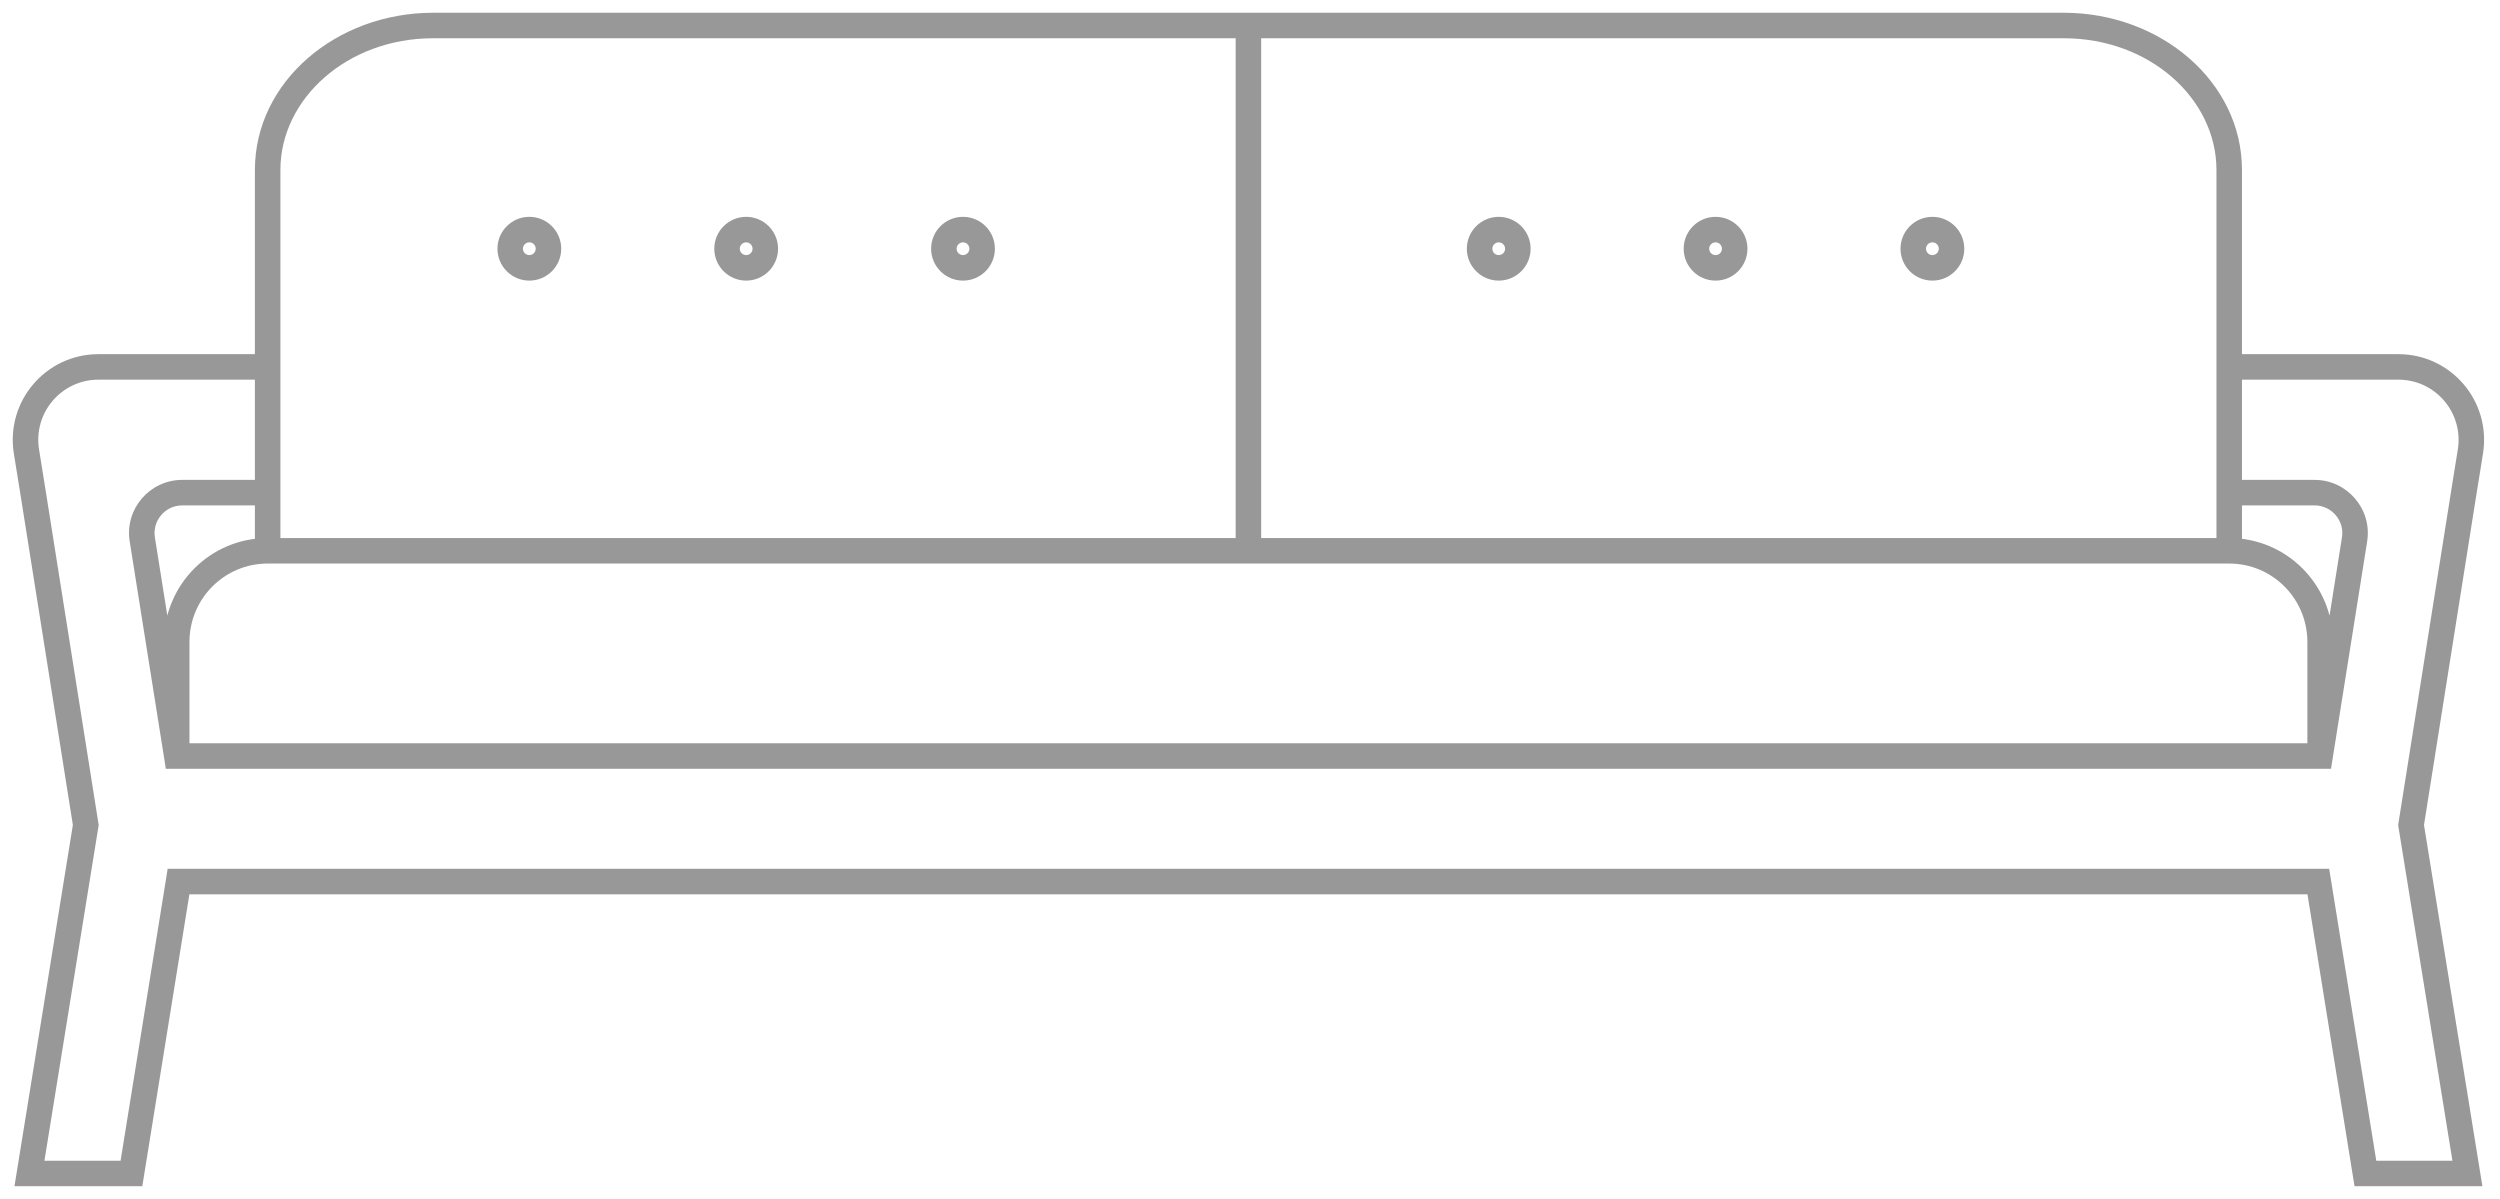 <?xml version="1.0"?>
<svg xmlns="http://www.w3.org/2000/svg" width="98" height="47" viewBox="0 0 98 47" fill="none"><style>#hover{fill:transparent;transition:fill .3s ease-out}#hover:target{fill:#f5f3f1}</style><path d="M87.385 6.662V14.383V19.312V21.591H48.938H10.492L10.492 14.383L10.492 6.662C10.492 3.539 13.394 1 16.975 1H80.902C84.483 1 87.385 3.539 87.385 6.662ZM96.841 17.696C97.117 15.953 95.776 14.383 94.017 14.383H87.385V19.312H90.736C91.707 19.312 92.456 20.188 92.298 21.15L90.949 29.636H6.927L5.579 21.15C5.421 20.188 6.17 19.312 7.14 19.312H10.492V14.383H3.859C2.101 14.383 0.76 15.953 1.036 17.696L1.296 19.312L3.363 32.341L1.154 46H5.153L6.998 34.557H90.878L92.724 46H96.722L94.514 32.341L96.58 19.312L96.841 17.696ZM87.385 21.591H48.938H10.492C8.52 21.591 6.927 23.192 6.927 25.164L6.927 29.636H90.949V25.164C90.949 23.192 89.356 21.591 87.385 21.591Z" fill="#F5F3F1" id="hover"/><path d="M10.492 6.662L10.992 6.662L10.992 6.662L10.492 6.662ZM96.841 17.696L97.334 17.775L97.334 17.774L96.841 17.696ZM92.298 21.15L91.805 21.069L91.804 21.071L92.298 21.15ZM90.949 29.636V30.136H91.376L91.443 29.714L90.949 29.636ZM6.927 29.636L6.434 29.714L6.5 30.136H6.927V29.636ZM5.579 21.15L6.073 21.071L6.072 21.069L5.579 21.15ZM10.492 19.312V19.812C10.768 19.812 10.992 19.588 10.992 19.312H10.492ZM1.036 17.696L0.542 17.774L0.542 17.775L1.036 17.696ZM1.296 19.312L1.79 19.234L1.79 19.233L1.296 19.312ZM3.363 32.341L3.856 32.42L3.869 32.341L3.856 32.262L3.363 32.341ZM1.154 46L0.661 45.92L0.567 46.5H1.154V46ZM5.153 46V46.5H5.579L5.646 46.08L5.153 46ZM6.998 34.557V34.057H6.572L6.505 34.477L6.998 34.557ZM90.878 34.557L91.372 34.477L91.304 34.057H90.878V34.557ZM92.724 46L92.23 46.08L92.298 46.5H92.724V46ZM96.722 46V46.5H97.31L97.216 45.92L96.722 46ZM94.514 32.341L94.02 32.262L94.008 32.341L94.02 32.42L94.514 32.341ZM96.58 19.312L96.087 19.233L96.087 19.234L96.58 19.312ZM6.927 25.164L7.427 25.164V25.164H6.927ZM90.949 25.164L90.449 25.164V25.164H90.949ZM87.385 21.091H10.492V22.091H87.385V21.091ZM10.992 6.662C10.992 3.877 13.605 1.5 16.975 1.5V0.5C13.184 0.5 9.992 3.202 9.992 6.662L10.992 6.662ZM16.975 1.5H80.902V0.5H16.975V1.5ZM80.902 1.5C84.272 1.5 86.885 3.877 86.885 6.662H87.885C87.885 3.202 84.693 0.5 80.902 0.5V1.5ZM97.334 17.774C97.658 15.728 96.084 13.883 94.017 13.883V14.883C95.468 14.883 96.575 16.177 96.347 17.617L97.334 17.774ZM94.017 13.883H87.385V14.883H94.017V13.883ZM86.885 14.383V19.312H87.885V14.383H86.885ZM87.385 19.812H90.736V18.812H87.385V19.812ZM90.736 19.812C91.4 19.812 91.912 20.413 91.805 21.069L92.791 21.231C92.999 19.963 92.013 18.812 90.736 18.812V19.812ZM91.804 21.071L90.456 29.557L91.443 29.714L92.792 21.228L91.804 21.071ZM90.949 29.136H6.927V30.136H90.949V29.136ZM7.421 29.557L6.073 21.071L5.085 21.228L6.434 29.714L7.421 29.557ZM6.072 21.069C5.965 20.413 6.477 19.812 7.14 19.812V18.812C5.863 18.812 4.877 19.963 5.085 21.231L6.072 21.069ZM10.992 19.312V14.383H9.992V19.312H10.992ZM10.492 13.883H3.859V14.883H10.492V13.883ZM3.859 13.883C1.793 13.883 0.218 15.728 0.542 17.774L1.53 17.617C1.302 16.177 2.409 14.883 3.859 14.883V13.883ZM0.542 17.775L0.803 19.392L1.79 19.233L1.53 17.616L0.542 17.775ZM0.803 19.391L2.869 32.419L3.856 32.262L1.79 19.234L0.803 19.391ZM2.869 32.261L0.661 45.92L1.648 46.08L3.856 32.42L2.869 32.261ZM1.154 46.5H5.153V45.5H1.154V46.5ZM5.646 46.08L7.492 34.636L6.505 34.477L4.659 45.92L5.646 46.08ZM6.998 35.057H90.878V34.057H6.998V35.057ZM90.385 34.636L92.23 46.08L93.218 45.92L91.372 34.477L90.385 34.636ZM92.724 46.5H96.722V45.5H92.724V46.5ZM97.216 45.92L95.008 32.261L94.02 32.42L96.229 46.08L97.216 45.92ZM95.008 32.419L97.074 19.391L96.087 19.234L94.02 32.262L95.008 32.419ZM97.074 19.392L97.334 17.775L96.347 17.616L96.087 19.233L97.074 19.392ZM10.492 21.091C8.243 21.091 6.427 22.918 6.427 25.164H7.427C7.427 23.467 8.798 22.091 10.492 22.091V21.091ZM6.427 25.164L6.427 29.636L7.427 29.636L7.427 25.164L6.427 25.164ZM91.449 29.636V25.164H90.449V29.636H91.449ZM91.449 25.164C91.449 22.918 89.634 21.091 87.385 21.091V22.091C89.079 22.091 90.449 23.467 90.449 25.164L91.449 25.164ZM48.438 1V21.591H49.438V1H48.438ZM86.885 6.662V14.383H87.885V6.662H86.885ZM10.992 21.591L10.992 14.383L9.992 14.383L9.992 21.591L10.992 21.591ZM10.992 14.383L10.992 6.662L9.992 6.662L9.992 14.383L10.992 14.383ZM86.885 19.312V21.591H87.885V19.312H86.885ZM7.14 19.812H10.492V18.812H7.14V19.812ZM21 9.75C21 9.888 20.888 10 20.75 10V11C21.44 11 22 10.44 22 9.75H21ZM20.75 10C20.612 10 20.5 9.888 20.5 9.75H19.5C19.5 10.44 20.06 11 20.75 11V10ZM20.5 9.75C20.5 9.612 20.612 9.5 20.75 9.5V8.5C20.06 8.5 19.5 9.06 19.5 9.75H20.5ZM20.75 9.5C20.888 9.5 21 9.612 21 9.75H22C22 9.06 21.44 8.5 20.75 8.5V9.5ZM29.5 9.75C29.5 9.888 29.388 10 29.25 10V11C29.94 11 30.5 10.44 30.5 9.75H29.5ZM29.25 10C29.112 10 29 9.888 29 9.75H28C28 10.44 28.56 11 29.25 11V10ZM29 9.75C29 9.612 29.112 9.5 29.25 9.5V8.5C28.56 8.5 28 9.06 28 9.75H29ZM29.25 9.5C29.388 9.5 29.5 9.612 29.5 9.75H30.5C30.5 9.06 29.94 8.5 29.25 8.5V9.5ZM38 9.75C38 9.888 37.888 10 37.75 10V11C38.44 11 39 10.44 39 9.75H38ZM37.75 10C37.612 10 37.5 9.888 37.5 9.75H36.5C36.5 10.44 37.06 11 37.75 11V10ZM37.5 9.75C37.5 9.612 37.612 9.5 37.75 9.5V8.5C37.06 8.5 36.5 9.06 36.5 9.75H37.5ZM37.75 9.5C37.888 9.5 38 9.612 38 9.75H39C39 9.06 38.44 8.5 37.75 8.5V9.5ZM59 9.75C59 9.888 58.888 10 58.75 10V11C59.44 11 60 10.44 60 9.75H59ZM58.75 10C58.612 10 58.5 9.888 58.5 9.75H57.5C57.5 10.44 58.06 11 58.75 11V10ZM58.5 9.75C58.5 9.612 58.612 9.5 58.75 9.5V8.5C58.06 8.5 57.5 9.06 57.5 9.75H58.5ZM58.75 9.5C58.888 9.5 59 9.612 59 9.75H60C60 9.06 59.44 8.5 58.75 8.5V9.5ZM67.5 9.75C67.5 9.888 67.388 10 67.25 10V11C67.94 11 68.5 10.44 68.5 9.75H67.5ZM67.25 10C67.112 10 67 9.888 67 9.75H66C66 10.44 66.56 11 67.25 11V10ZM67 9.75C67 9.612 67.112 9.5 67.25 9.5V8.5C66.56 8.5 66 9.06 66 9.75H67ZM67.25 9.5C67.388 9.5 67.5 9.612 67.5 9.75H68.5C68.5 9.06 67.94 8.5 67.25 8.5V9.5ZM76 9.75C76 9.888 75.888 10 75.75 10V11C76.44 11 77 10.44 77 9.75H76ZM75.75 10C75.612 10 75.5 9.888 75.5 9.75H74.5C74.5 10.44 75.06 11 75.75 11V10ZM75.5 9.75C75.5 9.612 75.612 9.5 75.75 9.5V8.5C75.06 8.5 74.5 9.06 74.5 9.75H75.5ZM75.75 9.5C75.888 9.5 76 9.612 76 9.75H77C77 9.06 76.44 8.5 75.75 8.5V9.5Z" fill="#989898"/></svg>
